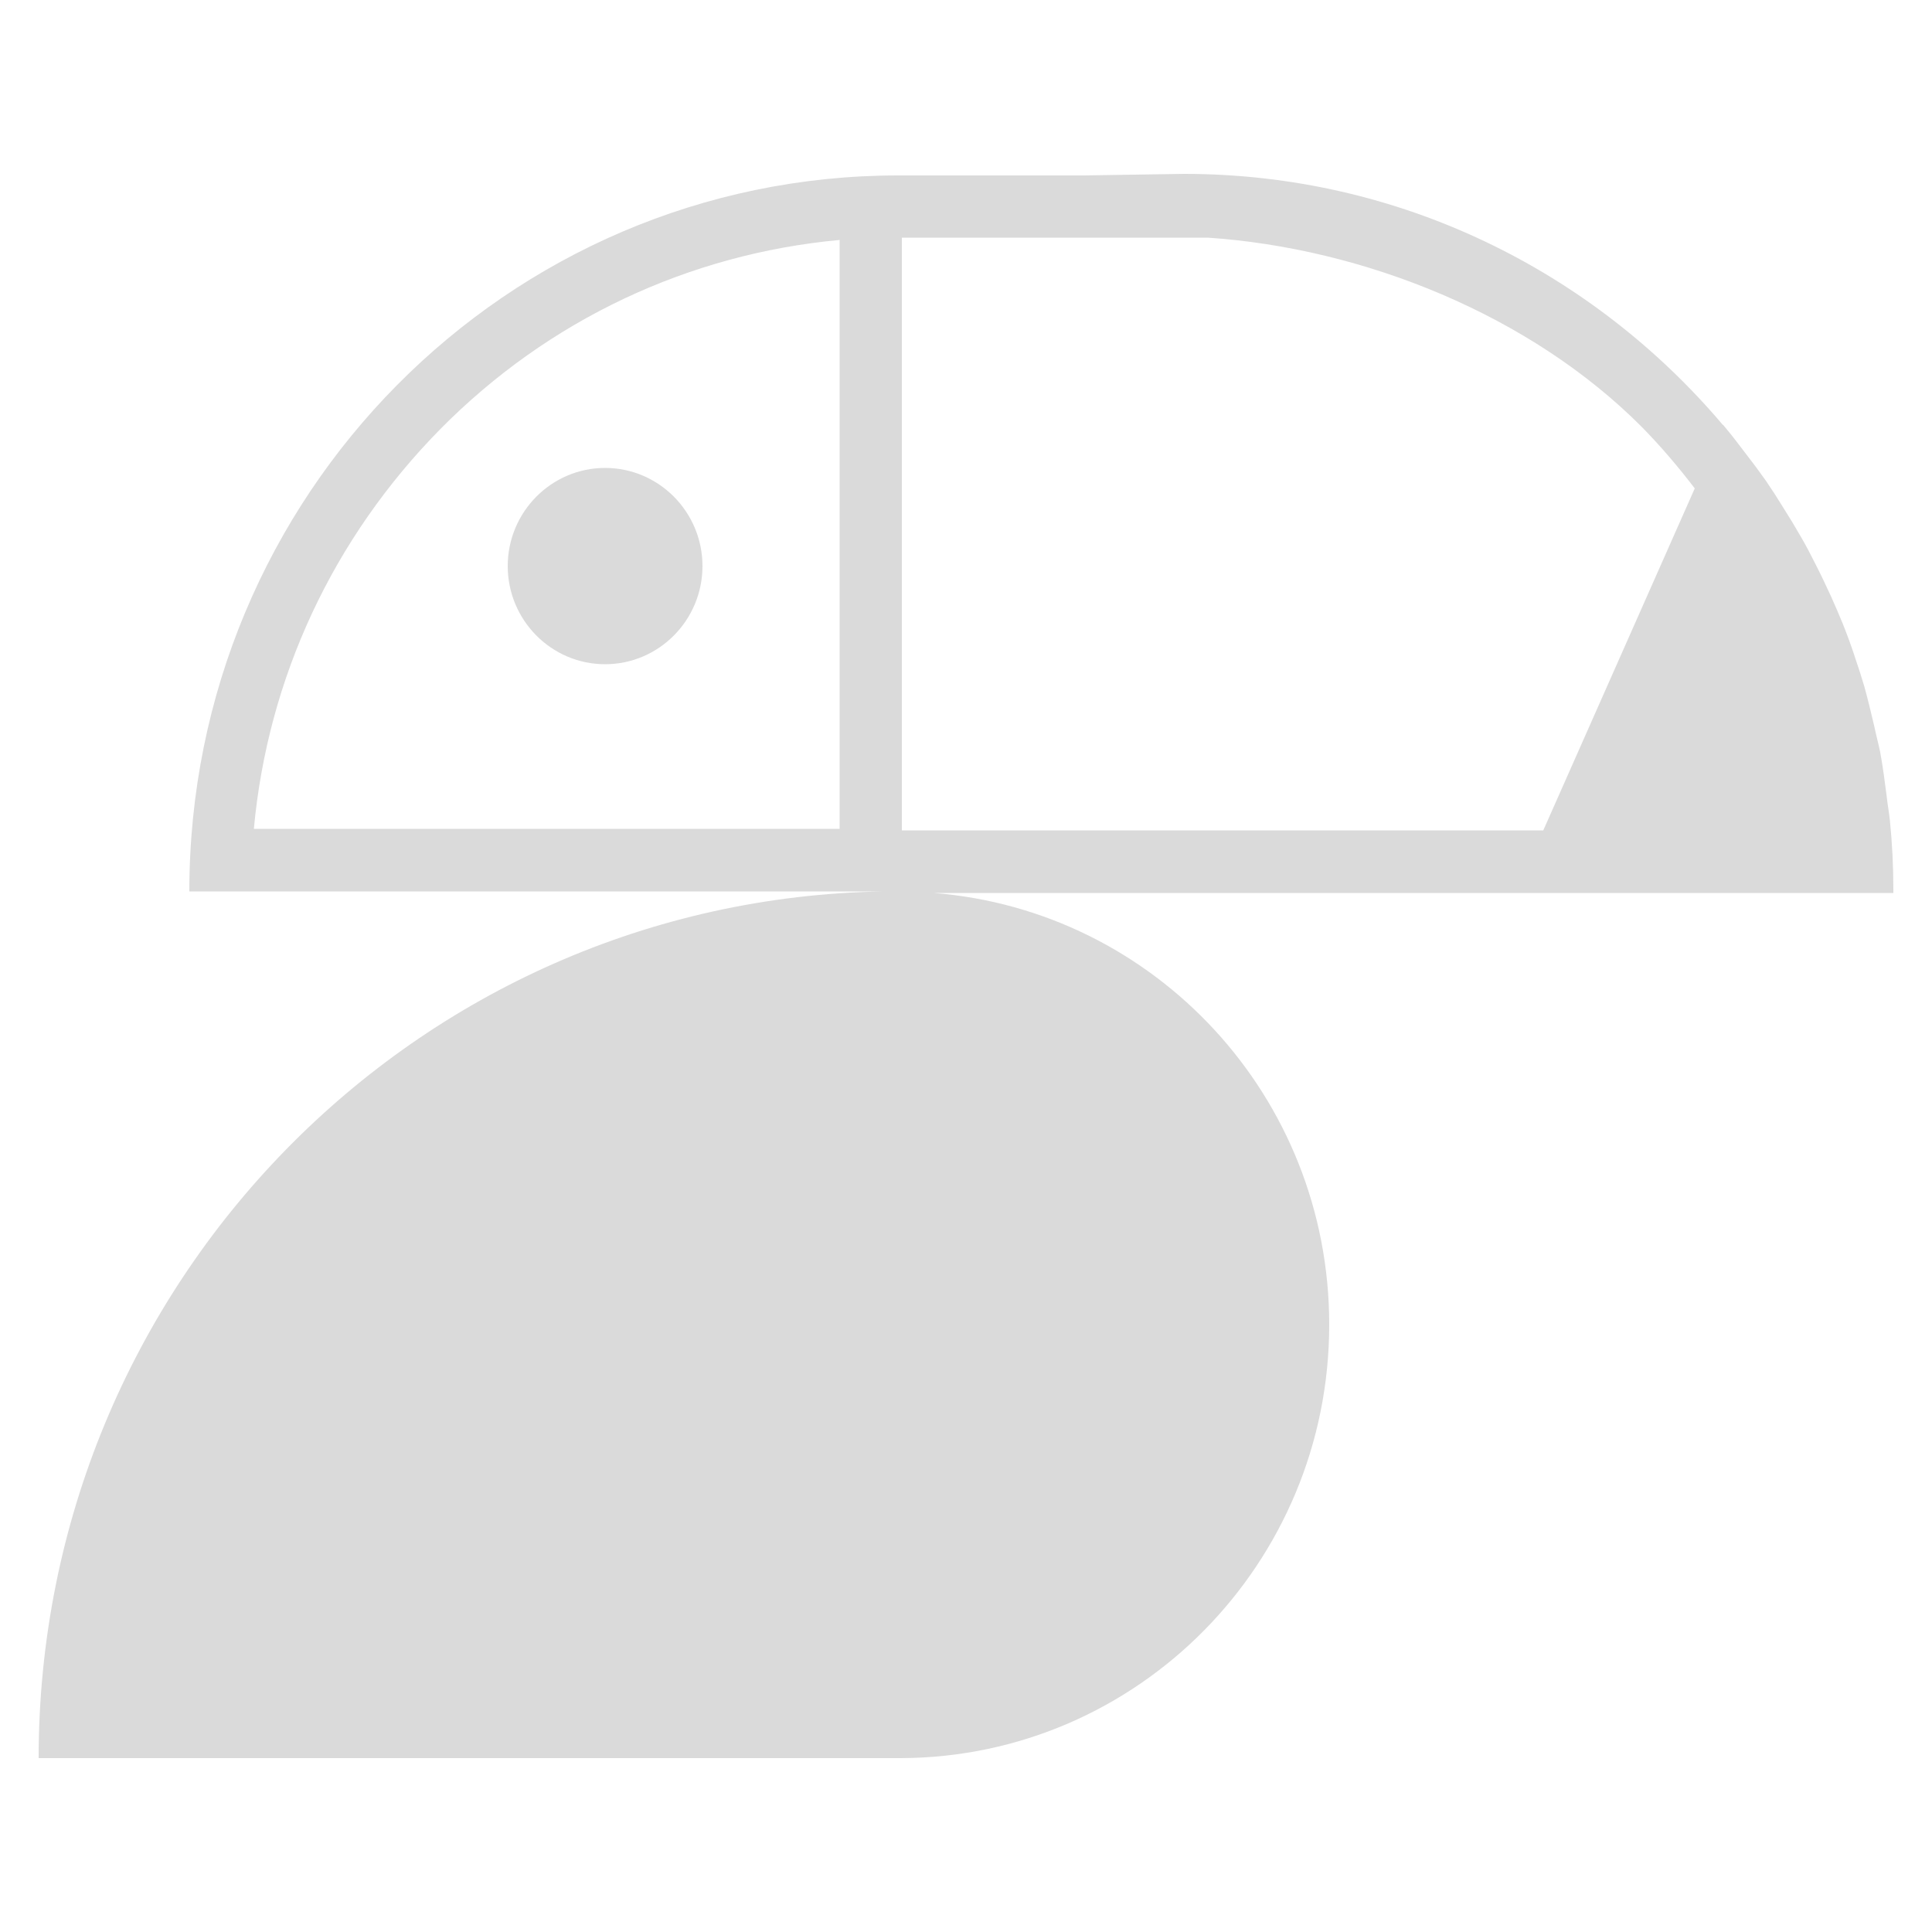 <?xml version="1.0" encoding="utf-8"?>
<!-- Generator: Adobe Illustrator 25.0.0, SVG Export Plug-In . SVG Version: 6.00 Build 0)  -->
<svg version="1.1" id="Layer_1" xmlns="http://www.w3.org/2000/svg" xmlns:xlink="http://www.w3.org/1999/xlink" x="0px" y="0px"
	 viewBox="0 0 50 50" style="enable-background:new 0 0 50 50;" xml:space="preserve">
<style type="text/css">
	.st0{fill:#DADADA;}
</style>
<g>
	<g>
		<path class="st0" d="M15.66,17.19c1.39,0,2.52-1.14,2.52-2.54s-1.13-2.54-2.52-2.54s-2.52,1.14-2.52,2.54S14.27,17.19,15.66,17.19
			z M49,23.03c0-0.61-0.03-1.21-0.09-1.8c-0.02-0.2-0.06-0.4-0.08-0.6c-0.05-0.39-0.1-0.78-0.17-1.16c-0.05-0.24-0.11-0.46-0.16-0.7
			c-0.08-0.34-0.16-0.67-0.25-1c-0.07-0.24-0.15-0.48-0.23-0.72c-0.1-0.31-0.21-0.61-0.33-0.91c-0.1-0.24-0.2-0.48-0.31-0.72
			c-0.13-0.28-0.26-0.56-0.4-0.83c-0.12-0.24-0.24-0.47-0.38-0.71c-0.15-0.26-0.3-0.51-0.46-0.76c-0.14-0.23-0.29-0.46-0.44-0.68
			c-0.17-0.24-0.34-0.47-0.52-0.7c-0.17-0.22-0.33-0.44-0.5-0.64c-0.03-0.04-0.06-0.07-0.09-0.11l0,0.01
			C41.22,7.02,36.23,4.5,30.64,4.5l-2.57,0.04h-4.74v0c-0.03,0-0.05,0-0.08,0C13.12,4.54,4.9,12.83,4.9,23.07h17.97
			C10.76,23.27,1,33.23,1,45.5h22.33v0c6.12-0.03,11.07-5.04,11.07-11.22c0-5.9-4.51-10.72-10.24-11.17H49
			C49,23.08,49,23.05,49,23.03z M21.73,21.45H6.57c0.36-3.91,2.05-7.53,4.83-10.35c2.8-2.83,6.43-4.53,10.33-4.89V21.45z
			 M39.94,21.49h-16.6V6.15h7.91c4.04,0.27,8.36,2,11.25,4.91c0.49,0.5,0.94,1.03,1.36,1.58L39.94,21.49z"/>
	</g>
</g>
</svg>
